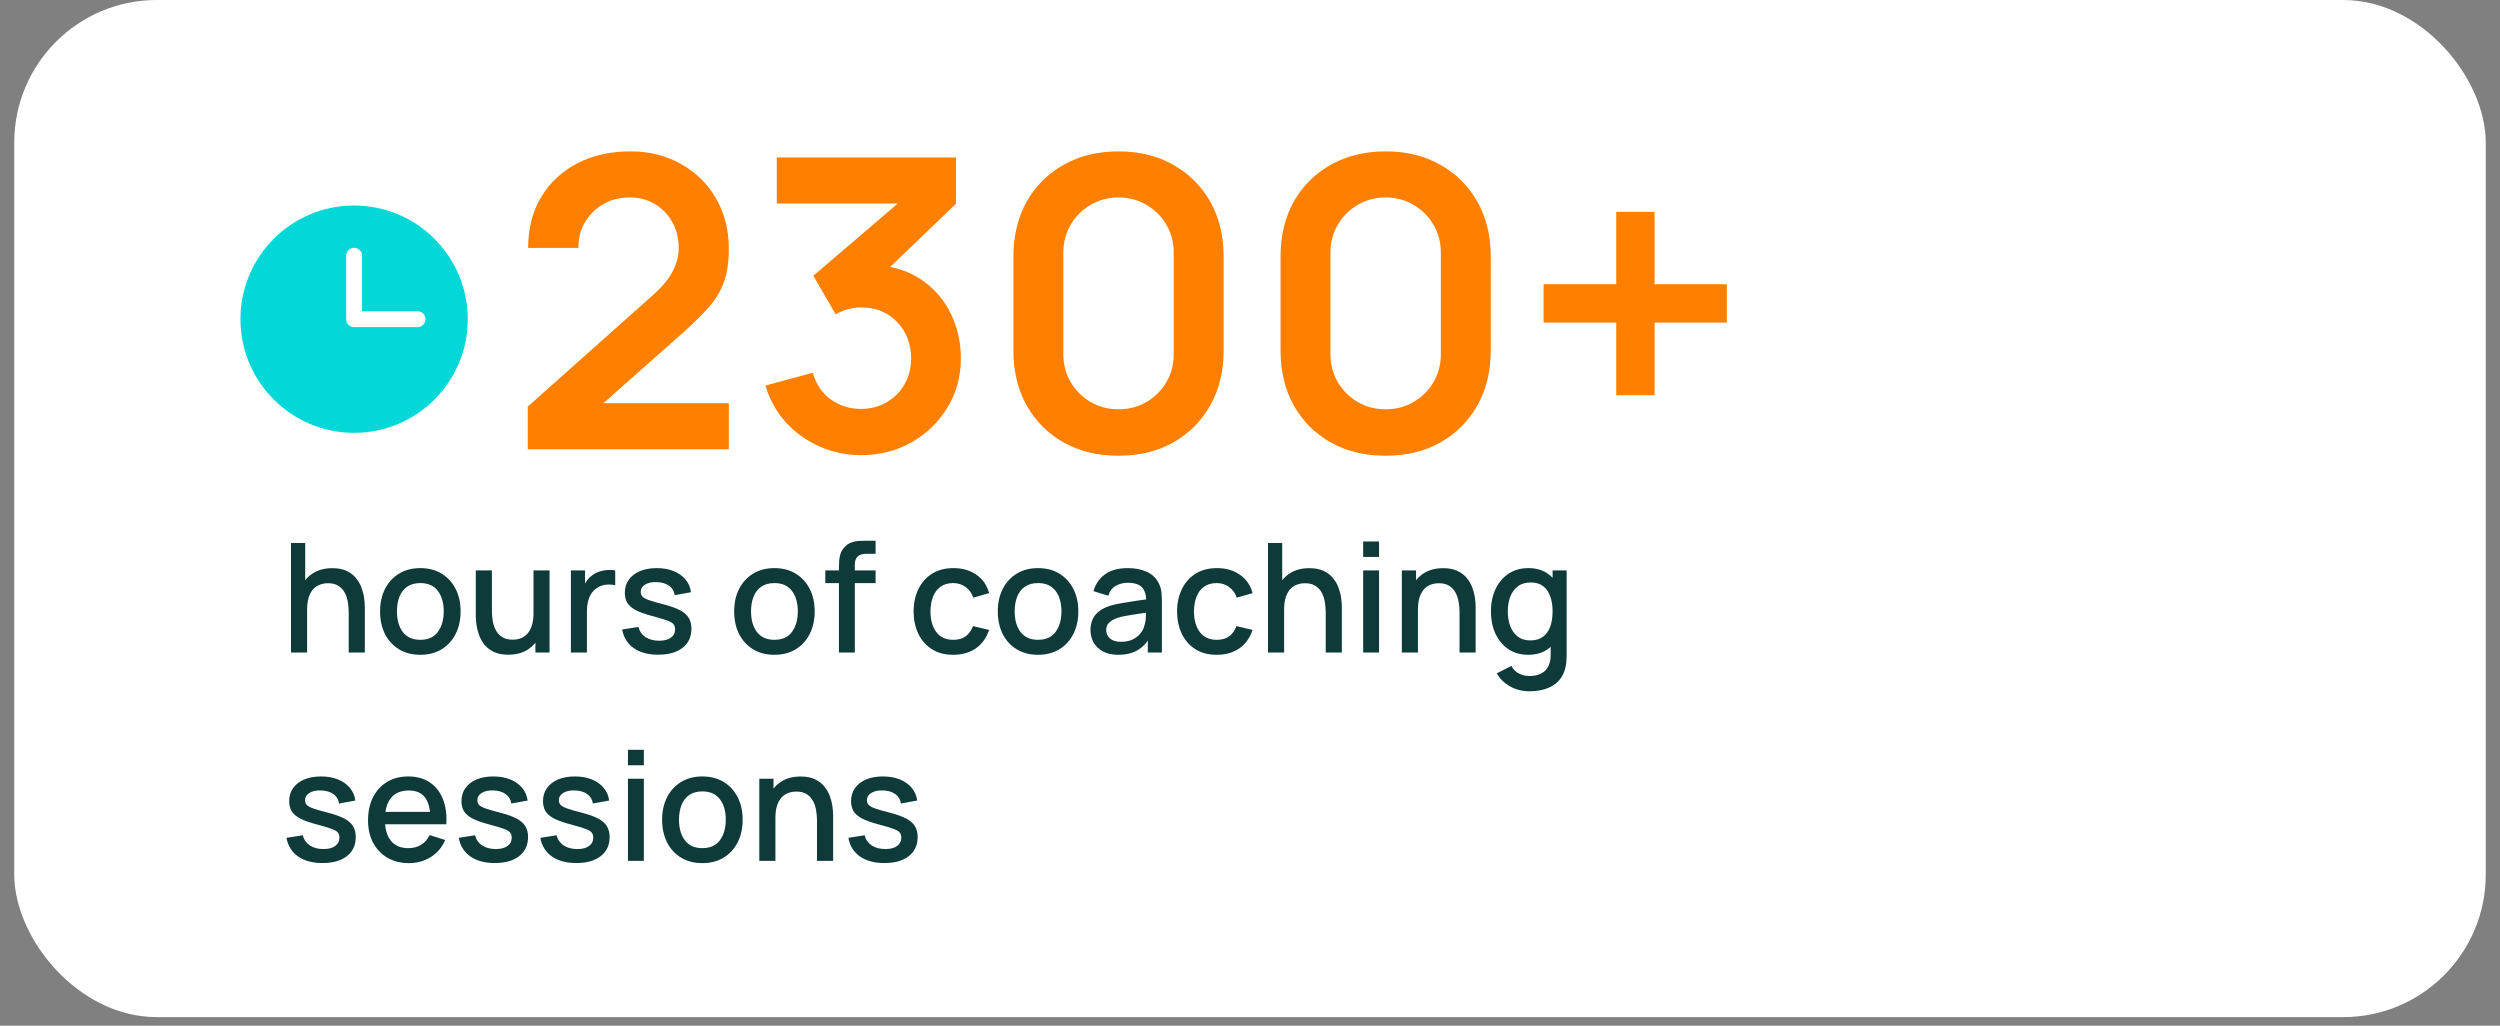 <?xml version="1.0" encoding="UTF-8"?> <svg xmlns="http://www.w3.org/2000/svg" width="156" height="64" viewBox="0 0 156 64" fill="none"><rect x="0" y="0" width="156" height="64" fill="#808080" stroke="none"/><rect x="0.889" width="154.221" height="63.468" rx="8.897" fill="white"></rect><path d="M21.759 40.717V38.197C21.759 37.998 21.742 37.794 21.707 37.585C21.675 37.373 21.612 37.177 21.517 36.996C21.425 36.816 21.294 36.671 21.123 36.56C20.956 36.449 20.736 36.394 20.464 36.394C20.286 36.394 20.119 36.424 19.961 36.484C19.802 36.541 19.663 36.634 19.543 36.764C19.426 36.894 19.333 37.065 19.263 37.276C19.197 37.488 19.163 37.746 19.163 38.05L18.547 37.817C18.547 37.352 18.634 36.943 18.808 36.588C18.982 36.231 19.231 35.953 19.557 35.753C19.883 35.554 20.277 35.454 20.739 35.454C21.093 35.454 21.39 35.511 21.631 35.625C21.871 35.739 22.066 35.889 22.215 36.076C22.366 36.259 22.482 36.46 22.561 36.679C22.64 36.897 22.694 37.11 22.722 37.319C22.751 37.528 22.765 37.712 22.765 37.87V40.717H21.759ZM18.157 40.717V33.884H19.045V37.571H19.163V40.717H18.157ZM26.227 40.859C25.714 40.859 25.27 40.744 24.893 40.513C24.517 40.282 24.226 39.964 24.02 39.559C23.818 39.151 23.716 38.681 23.716 38.15C23.716 37.615 23.821 37.145 24.029 36.74C24.238 36.332 24.531 36.016 24.907 35.791C25.284 35.563 25.724 35.45 26.227 35.45C26.739 35.45 27.184 35.565 27.56 35.796C27.936 36.027 28.227 36.345 28.433 36.75C28.639 37.155 28.742 37.621 28.742 38.15C28.742 38.684 28.637 39.156 28.428 39.564C28.223 39.969 27.932 40.287 27.555 40.517C27.179 40.745 26.736 40.859 26.227 40.859ZM26.227 39.924C26.717 39.924 27.082 39.76 27.323 39.431C27.566 39.099 27.688 38.672 27.688 38.15C27.688 37.615 27.565 37.188 27.318 36.868C27.074 36.546 26.711 36.384 26.227 36.384C25.894 36.384 25.621 36.46 25.406 36.612C25.191 36.761 25.031 36.968 24.926 37.234C24.822 37.496 24.77 37.802 24.77 38.15C24.77 38.687 24.893 39.118 25.14 39.44C25.387 39.763 25.749 39.924 26.227 39.924ZM31.716 40.854C31.361 40.854 31.064 40.797 30.824 40.684C30.583 40.57 30.387 40.421 30.235 40.237C30.087 40.051 29.973 39.848 29.893 39.63C29.814 39.412 29.761 39.198 29.732 38.989C29.704 38.781 29.689 38.597 29.689 38.439V35.592H30.695V38.112C30.695 38.311 30.711 38.517 30.743 38.728C30.778 38.937 30.841 39.132 30.933 39.312C31.028 39.492 31.159 39.638 31.327 39.749C31.497 39.859 31.719 39.915 31.991 39.915C32.168 39.915 32.336 39.886 32.494 39.829C32.652 39.769 32.79 39.674 32.907 39.545C33.027 39.415 33.12 39.244 33.187 39.032C33.256 38.82 33.291 38.562 33.291 38.259L33.908 38.491C33.908 38.956 33.821 39.368 33.647 39.725C33.473 40.079 33.223 40.356 32.897 40.556C32.571 40.755 32.178 40.854 31.716 40.854ZM33.41 40.717V39.236H33.291V35.592H34.292V40.717H33.41ZM35.623 40.717V35.592H36.506V36.835L36.383 36.674C36.446 36.509 36.528 36.359 36.629 36.223C36.73 36.084 36.848 35.97 36.98 35.881C37.11 35.786 37.254 35.714 37.412 35.663C37.574 35.609 37.738 35.578 37.906 35.568C38.073 35.556 38.235 35.563 38.39 35.592V36.522C38.222 36.478 38.035 36.465 37.83 36.484C37.627 36.503 37.441 36.568 37.27 36.679C37.108 36.783 36.98 36.91 36.886 37.058C36.794 37.207 36.727 37.373 36.686 37.556C36.645 37.737 36.624 37.928 36.624 38.131V40.717H35.623ZM41.068 40.854C40.445 40.854 39.937 40.717 39.545 40.442C39.152 40.166 38.912 39.779 38.823 39.279L39.839 39.122C39.902 39.388 40.048 39.599 40.275 39.754C40.506 39.905 40.793 39.981 41.134 39.981C41.444 39.981 41.686 39.918 41.86 39.791C42.038 39.665 42.126 39.491 42.126 39.27C42.126 39.14 42.094 39.035 42.031 38.956C41.971 38.874 41.843 38.797 41.647 38.724C41.451 38.651 41.152 38.561 40.75 38.453C40.31 38.339 39.961 38.218 39.701 38.088C39.445 37.955 39.261 37.802 39.151 37.628C39.043 37.45 38.989 37.237 38.989 36.987C38.989 36.677 39.072 36.407 39.236 36.176C39.401 35.945 39.632 35.766 39.929 35.639C40.23 35.513 40.581 35.45 40.983 35.45C41.375 35.45 41.724 35.511 42.031 35.635C42.338 35.758 42.586 35.934 42.776 36.161C42.966 36.386 43.08 36.65 43.118 36.954L42.102 37.139C42.068 36.892 41.952 36.697 41.756 36.555C41.56 36.413 41.305 36.335 40.992 36.323C40.691 36.31 40.448 36.361 40.261 36.474C40.075 36.585 39.981 36.739 39.981 36.935C39.981 37.049 40.016 37.145 40.086 37.224C40.158 37.303 40.298 37.379 40.503 37.452C40.709 37.525 41.013 37.612 41.414 37.713C41.844 37.824 42.186 37.947 42.439 38.083C42.692 38.216 42.873 38.376 42.98 38.562C43.091 38.746 43.146 38.969 43.146 39.231C43.146 39.738 42.961 40.135 42.591 40.423C42.224 40.711 41.716 40.854 41.068 40.854ZM48.322 40.859C47.809 40.859 47.365 40.744 46.988 40.513C46.612 40.282 46.321 39.964 46.115 39.559C45.913 39.151 45.812 38.681 45.812 38.15C45.812 37.615 45.916 37.145 46.125 36.74C46.334 36.332 46.626 36.016 47.003 35.791C47.379 35.563 47.819 35.45 48.322 35.45C48.834 35.45 49.279 35.565 49.655 35.796C50.032 36.027 50.323 36.345 50.528 36.75C50.734 37.155 50.837 37.621 50.837 38.15C50.837 38.684 50.732 39.156 50.524 39.564C50.318 39.969 50.027 40.287 49.651 40.517C49.274 40.745 48.831 40.859 48.322 40.859ZM48.322 39.924C48.812 39.924 49.178 39.76 49.418 39.431C49.661 39.099 49.783 38.672 49.783 38.15C49.783 37.615 49.66 37.188 49.413 36.868C49.17 36.546 48.806 36.384 48.322 36.384C47.99 36.384 47.716 36.46 47.501 36.612C47.286 36.761 47.126 36.968 47.022 37.234C46.917 37.496 46.865 37.802 46.865 38.15C46.865 38.687 46.988 39.118 47.235 39.44C47.482 39.763 47.844 39.924 48.322 39.924ZM52.349 40.717V35.412C52.349 35.282 52.354 35.144 52.364 34.999C52.373 34.85 52.4 34.705 52.444 34.562C52.492 34.417 52.569 34.284 52.677 34.164C52.806 34.021 52.949 33.92 53.104 33.86C53.259 33.8 53.412 33.765 53.564 33.755C53.719 33.746 53.861 33.741 53.991 33.741H54.637V34.557H54.039C53.805 34.557 53.629 34.616 53.512 34.733C53.398 34.847 53.341 35.01 53.341 35.222V40.717H52.349ZM51.5 36.389V35.592H54.637V36.389H51.5ZM59.484 40.859C58.959 40.859 58.513 40.742 58.146 40.508C57.779 40.274 57.498 39.953 57.302 39.545C57.109 39.137 57.011 38.673 57.007 38.154C57.011 37.626 57.112 37.159 57.311 36.755C57.51 36.346 57.795 36.027 58.165 35.796C58.535 35.565 58.98 35.45 59.499 35.45C60.059 35.45 60.536 35.589 60.932 35.867C61.33 36.145 61.593 36.527 61.719 37.011L60.733 37.295C60.634 37.008 60.473 36.785 60.248 36.626C60.027 36.465 59.772 36.384 59.484 36.384C59.159 36.384 58.891 36.462 58.682 36.617C58.474 36.769 58.319 36.977 58.218 37.243C58.116 37.509 58.064 37.813 58.061 38.154C58.064 38.683 58.184 39.11 58.422 39.436C58.662 39.761 59.016 39.924 59.484 39.924C59.804 39.924 60.062 39.852 60.258 39.706C60.457 39.557 60.609 39.345 60.714 39.07L61.719 39.307C61.552 39.807 61.275 40.192 60.889 40.461C60.503 40.726 60.035 40.859 59.484 40.859ZM64.773 40.859C64.26 40.859 63.816 40.744 63.439 40.513C63.063 40.282 62.772 39.964 62.566 39.559C62.364 39.151 62.262 38.681 62.262 38.15C62.262 37.615 62.367 37.145 62.576 36.74C62.784 36.332 63.077 36.016 63.453 35.791C63.83 35.563 64.27 35.45 64.773 35.45C65.285 35.45 65.73 35.565 66.106 35.796C66.483 36.027 66.774 36.345 66.979 36.75C67.185 37.155 67.288 37.621 67.288 38.15C67.288 38.684 67.183 39.156 66.975 39.564C66.769 39.969 66.478 40.287 66.101 40.517C65.725 40.745 65.282 40.859 64.773 40.859ZM64.773 39.924C65.263 39.924 65.628 39.76 65.869 39.431C66.112 39.099 66.234 38.672 66.234 38.15C66.234 37.615 66.111 37.188 65.864 36.868C65.621 36.546 65.257 36.384 64.773 36.384C64.441 36.384 64.167 36.46 63.952 36.612C63.737 36.761 63.577 36.968 63.472 37.234C63.368 37.496 63.316 37.802 63.316 38.15C63.316 38.687 63.439 39.118 63.686 39.44C63.933 39.763 64.295 39.924 64.773 39.924ZM69.778 40.859C69.398 40.859 69.08 40.79 68.824 40.65C68.568 40.508 68.373 40.321 68.24 40.09C68.111 39.856 68.046 39.6 68.046 39.322C68.046 39.062 68.092 38.834 68.183 38.638C68.275 38.442 68.411 38.276 68.591 38.14C68.772 38.001 68.993 37.889 69.256 37.803C69.484 37.737 69.741 37.678 70.029 37.628C70.317 37.577 70.619 37.53 70.936 37.485C71.255 37.441 71.572 37.397 71.885 37.352L71.524 37.552C71.53 37.15 71.445 36.853 71.268 36.66C71.094 36.463 70.793 36.365 70.366 36.365C70.097 36.365 69.85 36.429 69.626 36.555C69.401 36.679 69.245 36.884 69.156 37.172L68.231 36.887C68.357 36.448 68.598 36.098 68.952 35.839C69.31 35.579 69.784 35.45 70.376 35.45C70.834 35.45 71.233 35.529 71.572 35.687C71.913 35.842 72.163 36.089 72.321 36.427C72.403 36.595 72.454 36.772 72.473 36.959C72.492 37.145 72.502 37.346 72.502 37.561V40.717H71.624V39.545L71.794 39.697C71.583 40.089 71.312 40.382 70.983 40.574C70.657 40.764 70.255 40.859 69.778 40.859ZM69.953 40.048C70.235 40.048 70.477 39.999 70.679 39.901C70.882 39.799 71.045 39.671 71.168 39.516C71.291 39.361 71.372 39.2 71.41 39.032C71.464 38.88 71.494 38.709 71.5 38.52C71.51 38.33 71.514 38.178 71.514 38.064L71.837 38.183C71.524 38.23 71.239 38.273 70.983 38.311C70.727 38.349 70.494 38.387 70.285 38.425C70.08 38.46 69.896 38.502 69.735 38.553C69.599 38.6 69.477 38.657 69.37 38.724C69.265 38.79 69.181 38.871 69.118 38.966C69.058 39.061 69.028 39.176 69.028 39.312C69.028 39.445 69.061 39.568 69.128 39.682C69.194 39.793 69.295 39.882 69.431 39.948C69.567 40.014 69.741 40.048 69.953 40.048ZM75.926 40.859C75.401 40.859 74.955 40.742 74.588 40.508C74.221 40.274 73.939 39.953 73.743 39.545C73.55 39.137 73.452 38.673 73.449 38.154C73.452 37.626 73.553 37.159 73.753 36.755C73.952 36.346 74.237 36.027 74.607 35.796C74.977 35.565 75.421 35.45 75.94 35.45C76.5 35.45 76.978 35.589 77.373 35.867C77.772 36.145 78.035 36.527 78.161 37.011L77.174 37.295C77.076 37.008 76.915 36.785 76.69 36.626C76.469 36.465 76.214 36.384 75.926 36.384C75.6 36.384 75.333 36.462 75.124 36.617C74.915 36.769 74.76 36.977 74.659 37.243C74.558 37.509 74.506 37.813 74.502 38.154C74.506 38.683 74.626 39.11 74.863 39.436C75.104 39.761 75.458 39.924 75.926 39.924C76.246 39.924 76.503 39.852 76.7 39.706C76.899 39.557 77.051 39.345 77.155 39.07L78.161 39.307C77.993 39.807 77.717 40.192 77.331 40.461C76.945 40.726 76.477 40.859 75.926 40.859ZM82.725 40.717V38.197C82.725 37.998 82.707 37.794 82.672 37.585C82.641 37.373 82.578 37.177 82.483 36.996C82.391 36.816 82.26 36.671 82.089 36.56C81.921 36.449 81.701 36.394 81.429 36.394C81.252 36.394 81.085 36.424 80.926 36.484C80.768 36.541 80.629 36.634 80.509 36.764C80.392 36.894 80.298 37.065 80.229 37.276C80.162 37.488 80.129 37.746 80.129 38.05L79.512 37.817C79.512 37.352 79.599 36.943 79.773 36.588C79.947 36.231 80.197 35.953 80.523 35.753C80.849 35.554 81.243 35.454 81.704 35.454C82.059 35.454 82.356 35.511 82.597 35.625C82.837 35.739 83.032 35.889 83.18 36.076C83.332 36.259 83.448 36.46 83.527 36.679C83.606 36.897 83.66 37.11 83.688 37.319C83.716 37.528 83.731 37.712 83.731 37.87V40.717H82.725ZM79.123 40.717V33.884H80.01V37.571H80.129V40.717H79.123ZM85.062 34.752V33.789H86.053V34.752H85.062ZM85.062 40.717V35.592H86.053V40.717H85.062ZM91.075 40.717V38.197C91.075 37.998 91.058 37.794 91.023 37.585C90.992 37.373 90.928 37.177 90.833 36.996C90.742 36.816 90.61 36.671 90.439 36.56C90.272 36.449 90.052 36.394 89.78 36.394C89.603 36.394 89.435 36.424 89.277 36.484C89.119 36.541 88.98 36.634 88.859 36.764C88.742 36.894 88.649 37.065 88.579 37.276C88.513 37.488 88.48 37.746 88.48 38.05L87.863 37.817C87.863 37.352 87.95 36.943 88.124 36.588C88.298 36.231 88.548 35.953 88.874 35.753C89.199 35.554 89.593 35.454 90.055 35.454C90.409 35.454 90.707 35.511 90.947 35.625C91.188 35.739 91.382 35.889 91.531 36.076C91.683 36.259 91.798 36.46 91.877 36.679C91.956 36.897 92.01 37.11 92.039 37.319C92.067 37.528 92.081 37.712 92.081 37.87V40.717H91.075ZM87.474 40.717V35.592H88.361V37.072H88.48V40.717H87.474ZM95.429 43.137C95.154 43.137 94.886 43.094 94.627 43.009C94.371 42.923 94.137 42.797 93.925 42.629C93.713 42.465 93.537 42.261 93.398 42.017L94.314 41.552C94.424 41.77 94.583 41.93 94.788 42.031C94.994 42.133 95.211 42.183 95.438 42.183C95.72 42.183 95.96 42.133 96.16 42.031C96.359 41.933 96.509 41.785 96.611 41.585C96.715 41.386 96.766 41.139 96.762 40.845V39.412H96.881V35.592H97.759V40.854C97.759 40.99 97.754 41.12 97.745 41.243C97.735 41.367 97.718 41.49 97.692 41.614C97.62 41.959 97.481 42.243 97.275 42.468C97.072 42.692 96.813 42.86 96.497 42.971C96.183 43.081 95.828 43.137 95.429 43.137ZM95.353 40.859C94.875 40.859 94.463 40.74 94.115 40.503C93.77 40.266 93.502 39.943 93.313 39.535C93.126 39.124 93.033 38.662 93.033 38.15C93.033 37.634 93.127 37.174 93.317 36.769C93.507 36.361 93.776 36.039 94.124 35.805C94.475 35.568 94.891 35.45 95.372 35.45C95.856 35.45 96.263 35.568 96.591 35.805C96.924 36.039 97.174 36.361 97.341 36.769C97.512 37.177 97.597 37.637 97.597 38.15C97.597 38.662 97.512 39.122 97.341 39.531C97.171 39.939 96.919 40.263 96.587 40.503C96.255 40.74 95.843 40.859 95.353 40.859ZM95.491 39.962C95.817 39.962 96.082 39.885 96.288 39.73C96.493 39.575 96.644 39.361 96.739 39.089C96.834 38.817 96.881 38.504 96.881 38.15C96.881 37.795 96.832 37.482 96.734 37.21C96.639 36.938 96.49 36.726 96.288 36.574C96.088 36.422 95.834 36.346 95.524 36.346C95.195 36.346 94.924 36.427 94.712 36.588C94.501 36.75 94.342 36.966 94.238 37.239C94.137 37.511 94.086 37.814 94.086 38.15C94.086 38.488 94.137 38.795 94.238 39.07C94.342 39.342 94.497 39.559 94.703 39.72C94.912 39.882 95.174 39.962 95.491 39.962ZM20.122 53.854C19.499 53.854 18.991 53.717 18.599 53.442C18.206 53.166 17.966 52.779 17.877 52.279L18.893 52.122C18.956 52.388 19.102 52.599 19.329 52.754C19.56 52.905 19.847 52.981 20.188 52.981C20.498 52.981 20.74 52.918 20.914 52.791C21.092 52.665 21.18 52.491 21.18 52.27C21.18 52.14 21.148 52.035 21.085 51.956C21.025 51.874 20.897 51.797 20.701 51.724C20.505 51.651 20.206 51.561 19.804 51.453C19.364 51.339 19.015 51.218 18.755 51.088C18.499 50.955 18.316 50.802 18.205 50.628C18.097 50.45 18.044 50.237 18.044 49.987C18.044 49.677 18.126 49.407 18.29 49.176C18.455 48.945 18.686 48.766 18.983 48.639C19.284 48.513 19.635 48.45 20.037 48.45C20.429 48.45 20.778 48.511 21.085 48.635C21.392 48.758 21.64 48.934 21.83 49.161C22.02 49.386 22.134 49.65 22.172 49.954L21.156 50.139C21.122 49.892 21.006 49.697 20.81 49.555C20.614 49.413 20.359 49.335 20.046 49.323C19.745 49.31 19.502 49.361 19.315 49.474C19.129 49.585 19.035 49.739 19.035 49.935C19.035 50.049 19.07 50.145 19.14 50.224C19.212 50.303 19.352 50.379 19.557 50.452C19.763 50.525 20.067 50.612 20.468 50.713C20.899 50.824 21.24 50.947 21.493 51.083C21.746 51.216 21.927 51.376 22.034 51.562C22.145 51.746 22.2 51.969 22.2 52.231C22.2 52.738 22.015 53.135 21.645 53.423C21.278 53.711 20.77 53.854 20.122 53.854ZM25.523 53.859C25.014 53.859 24.566 53.748 24.18 53.527C23.798 53.302 23.499 52.991 23.284 52.592C23.072 52.19 22.966 51.725 22.966 51.197C22.966 50.637 23.07 50.151 23.279 49.74C23.491 49.329 23.785 49.011 24.161 48.786C24.538 48.562 24.976 48.45 25.476 48.45C25.998 48.45 26.442 48.571 26.809 48.815C27.176 49.055 27.45 49.399 27.63 49.845C27.814 50.291 27.887 50.821 27.849 51.434H26.857V51.074C26.85 50.479 26.736 50.039 26.515 49.755C26.297 49.47 25.963 49.327 25.514 49.327C25.017 49.327 24.644 49.484 24.394 49.797C24.144 50.11 24.019 50.563 24.019 51.154C24.019 51.718 24.144 52.154 24.394 52.464C24.644 52.771 25.005 52.924 25.476 52.924C25.786 52.924 26.053 52.855 26.278 52.715C26.506 52.573 26.683 52.371 26.809 52.108L27.782 52.417C27.583 52.875 27.281 53.231 26.876 53.484C26.471 53.734 26.02 53.859 25.523 53.859ZM23.696 51.434V50.661H27.355V51.434H23.696ZM30.873 53.854C30.25 53.854 29.742 53.717 29.35 53.442C28.957 53.166 28.717 52.779 28.628 52.279L29.644 52.122C29.707 52.388 29.853 52.599 30.081 52.754C30.311 52.905 30.598 52.981 30.939 52.981C31.249 52.981 31.491 52.918 31.665 52.791C31.843 52.665 31.931 52.491 31.931 52.27C31.931 52.14 31.899 52.035 31.836 51.956C31.776 51.874 31.648 51.797 31.452 51.724C31.256 51.651 30.957 51.561 30.555 51.453C30.115 51.339 29.766 51.218 29.506 51.088C29.25 50.955 29.067 50.802 28.956 50.628C28.848 50.45 28.794 50.237 28.794 49.987C28.794 49.677 28.877 49.407 29.041 49.176C29.206 48.945 29.437 48.766 29.734 48.639C30.035 48.513 30.386 48.45 30.788 48.45C31.18 48.45 31.529 48.511 31.836 48.635C32.143 48.758 32.391 48.934 32.581 49.161C32.771 49.386 32.885 49.65 32.923 49.954L31.907 50.139C31.873 49.892 31.757 49.697 31.561 49.555C31.365 49.413 31.11 49.335 30.797 49.323C30.497 49.31 30.253 49.361 30.066 49.474C29.88 49.585 29.786 49.739 29.786 49.935C29.786 50.049 29.821 50.145 29.891 50.224C29.963 50.303 30.103 50.379 30.308 50.452C30.514 50.525 30.818 50.612 31.219 50.713C31.65 50.824 31.991 50.947 32.244 51.083C32.497 51.216 32.678 51.376 32.785 51.562C32.896 51.746 32.951 51.969 32.951 52.231C32.951 52.738 32.766 53.135 32.396 53.423C32.029 53.711 31.521 53.854 30.873 53.854ZM35.961 53.854C35.338 53.854 34.83 53.717 34.438 53.442C34.046 53.166 33.805 52.779 33.717 52.279L34.732 52.122C34.795 52.388 34.941 52.599 35.169 52.754C35.4 52.905 35.686 52.981 36.028 52.981C36.338 52.981 36.58 52.918 36.754 52.791C36.931 52.665 37.019 52.491 37.019 52.27C37.019 52.14 36.988 52.035 36.924 51.956C36.864 51.874 36.736 51.797 36.54 51.724C36.344 51.651 36.045 51.561 35.643 51.453C35.203 51.339 34.854 51.218 34.594 51.088C34.338 50.955 34.155 50.802 34.044 50.628C33.937 50.45 33.883 50.237 33.883 49.987C33.883 49.677 33.965 49.407 34.13 49.176C34.294 48.945 34.525 48.766 34.822 48.639C35.123 48.513 35.474 48.45 35.876 48.45C36.268 48.45 36.618 48.511 36.924 48.635C37.231 48.758 37.48 48.934 37.669 49.161C37.859 49.386 37.973 49.65 38.011 49.954L36.996 50.139C36.961 49.892 36.845 49.697 36.649 49.555C36.453 49.413 36.198 49.335 35.885 49.323C35.585 49.31 35.341 49.361 35.154 49.474C34.968 49.585 34.874 49.739 34.874 49.935C34.874 50.049 34.909 50.145 34.979 50.224C35.052 50.303 35.191 50.379 35.397 50.452C35.602 50.525 35.906 50.612 36.308 50.713C36.738 50.824 37.08 50.947 37.333 51.083C37.586 51.216 37.766 51.376 37.873 51.562C37.984 51.746 38.04 51.969 38.04 52.231C38.04 52.738 37.855 53.135 37.484 53.423C37.117 53.711 36.61 53.854 35.961 53.854ZM39.184 47.752V46.789H40.176V47.752H39.184ZM39.184 53.717V48.592H40.176V53.717H39.184ZM43.827 53.859C43.314 53.859 42.87 53.744 42.493 53.513C42.117 53.282 41.826 52.964 41.62 52.559C41.418 52.151 41.316 51.681 41.316 51.15C41.316 50.615 41.421 50.145 41.63 49.74C41.839 49.332 42.131 49.016 42.508 48.791C42.884 48.563 43.324 48.45 43.827 48.45C44.339 48.45 44.784 48.565 45.16 48.796C45.537 49.027 45.828 49.345 46.033 49.75C46.239 50.155 46.342 50.621 46.342 51.15C46.342 51.684 46.237 52.156 46.029 52.564C45.823 52.969 45.532 53.287 45.155 53.517C44.779 53.745 44.336 53.859 43.827 53.859ZM43.827 52.924C44.317 52.924 44.682 52.76 44.923 52.431C45.166 52.099 45.288 51.672 45.288 51.15C45.288 50.615 45.165 50.188 44.918 49.868C44.675 49.546 44.311 49.384 43.827 49.384C43.495 49.384 43.221 49.46 43.006 49.612C42.791 49.761 42.631 49.968 42.526 50.234C42.422 50.496 42.37 50.802 42.37 51.15C42.37 51.687 42.493 52.118 42.74 52.44C42.987 52.763 43.349 52.924 43.827 52.924ZM50.981 53.717V51.197C50.981 50.998 50.964 50.794 50.929 50.585C50.898 50.373 50.834 50.177 50.739 49.996C50.648 49.816 50.516 49.671 50.346 49.56C50.178 49.449 49.958 49.394 49.686 49.394C49.509 49.394 49.341 49.424 49.183 49.484C49.025 49.541 48.886 49.634 48.765 49.764C48.648 49.894 48.555 50.065 48.485 50.276C48.419 50.488 48.386 50.746 48.386 51.05L47.769 50.817C47.769 50.352 47.856 49.943 48.03 49.588C48.204 49.231 48.454 48.953 48.78 48.753C49.105 48.554 49.499 48.454 49.961 48.454C50.316 48.454 50.613 48.511 50.853 48.625C51.094 48.739 51.288 48.889 51.437 49.076C51.589 49.259 51.704 49.46 51.783 49.679C51.862 49.897 51.916 50.11 51.945 50.319C51.973 50.528 51.987 50.712 51.987 50.87V53.717H50.981ZM47.38 53.717V48.592H48.267V50.072H48.386V53.717H47.38ZM55.183 53.854C54.56 53.854 54.052 53.717 53.66 53.442C53.268 53.166 53.027 52.779 52.939 52.279L53.954 52.122C54.017 52.388 54.163 52.599 54.391 52.754C54.622 52.905 54.908 52.981 55.25 52.981C55.56 52.981 55.802 52.918 55.976 52.791C56.153 52.665 56.241 52.491 56.241 52.27C56.241 52.14 56.21 52.035 56.147 51.956C56.086 51.874 55.958 51.797 55.762 51.724C55.566 51.651 55.267 51.561 54.865 51.453C54.426 51.339 54.076 51.218 53.817 51.088C53.56 50.955 53.377 50.802 53.266 50.628C53.159 50.45 53.105 50.237 53.105 49.987C53.105 49.677 53.187 49.407 53.352 49.176C53.516 48.945 53.747 48.766 54.044 48.639C54.345 48.513 54.696 48.45 55.098 48.45C55.49 48.45 55.84 48.511 56.147 48.635C56.453 48.758 56.702 48.934 56.892 49.161C57.081 49.386 57.195 49.65 57.233 49.954L56.218 50.139C56.183 49.892 56.067 49.697 55.871 49.555C55.675 49.413 55.42 49.335 55.107 49.323C54.807 49.31 54.563 49.361 54.377 49.474C54.19 49.585 54.097 49.739 54.097 49.935C54.097 50.049 54.131 50.145 54.201 50.224C54.274 50.303 54.413 50.379 54.618 50.452C54.824 50.525 55.128 50.612 55.53 50.713C55.96 50.824 56.301 50.947 56.555 51.083C56.808 51.216 56.988 51.376 57.096 51.562C57.206 51.746 57.262 51.969 57.262 52.231C57.262 52.738 57.077 53.135 56.706 53.423C56.34 53.711 55.832 53.854 55.183 53.854Z" fill="#0F3A3A"></path><path d="M32.931 28.033V25.374L40.731 18.423C41.339 17.883 41.761 17.372 41.997 16.891C42.234 16.41 42.352 15.945 42.352 15.498C42.352 14.89 42.221 14.35 41.959 13.877C41.698 13.396 41.335 13.016 40.87 12.738C40.415 12.459 39.887 12.32 39.288 12.32C38.655 12.32 38.093 12.468 37.604 12.763C37.123 13.05 36.747 13.434 36.477 13.915C36.207 14.396 36.08 14.916 36.097 15.473H32.957C32.957 14.257 33.227 13.198 33.767 12.295C34.316 11.392 35.067 10.691 36.021 10.193C36.983 9.695 38.093 9.446 39.351 9.446C40.516 9.446 41.563 9.707 42.491 10.231C43.42 10.746 44.15 11.463 44.682 12.383C45.213 13.295 45.479 14.346 45.479 15.536C45.479 16.405 45.361 17.136 45.125 17.727C44.888 18.317 44.534 18.862 44.061 19.36C43.597 19.858 43.019 20.411 42.327 21.019L36.793 25.919L36.515 25.159H45.479V28.033H32.931ZM53.74 28.401C52.828 28.401 51.967 28.223 51.157 27.869C50.347 27.514 49.642 27.012 49.042 26.362C48.452 25.712 48.025 24.944 47.764 24.058L50.714 23.26C50.925 23.986 51.309 24.547 51.866 24.944C52.431 25.332 53.052 25.522 53.727 25.514C54.327 25.514 54.863 25.374 55.335 25.096C55.808 24.817 56.179 24.442 56.45 23.969C56.72 23.488 56.855 22.952 56.855 22.361C56.855 21.458 56.563 20.702 55.981 20.094C55.399 19.487 54.647 19.183 53.727 19.183C53.449 19.183 53.174 19.221 52.904 19.297C52.643 19.373 52.389 19.478 52.145 19.613L50.752 17.207L56.88 11.966L57.146 12.7H48.473V9.826H59.653V12.713L54.727 17.448L54.702 16.549C55.808 16.625 56.749 16.933 57.526 17.473C58.311 18.014 58.91 18.71 59.324 19.562C59.746 20.415 59.957 21.348 59.957 22.361C59.957 23.509 59.674 24.539 59.108 25.45C58.551 26.362 57.8 27.084 56.855 27.615C55.918 28.139 54.88 28.401 53.74 28.401ZM69.796 28.438C68.505 28.438 67.365 28.164 66.378 27.615C65.39 27.058 64.618 26.286 64.061 25.298C63.512 24.311 63.238 23.171 63.238 21.88V16.005C63.238 14.713 63.512 13.573 64.061 12.586C64.618 11.598 65.39 10.83 66.378 10.281C67.365 9.724 68.505 9.446 69.796 9.446C71.088 9.446 72.223 9.724 73.202 10.281C74.19 10.83 74.962 11.598 75.52 12.586C76.077 13.573 76.355 14.713 76.355 16.005V21.88C76.355 23.171 76.077 24.311 75.52 25.298C74.962 26.286 74.19 27.058 73.202 27.615C72.223 28.164 71.088 28.438 69.796 28.438ZM69.796 25.539C70.438 25.539 71.02 25.387 71.544 25.083C72.067 24.771 72.481 24.357 72.785 23.842C73.088 23.319 73.24 22.736 73.24 22.095V15.777C73.24 15.127 73.088 14.544 72.785 14.029C72.481 13.506 72.067 13.092 71.544 12.789C71.02 12.476 70.438 12.32 69.796 12.32C69.155 12.32 68.573 12.476 68.049 12.789C67.526 13.092 67.112 13.506 66.808 14.029C66.504 14.544 66.352 15.127 66.352 15.777V22.095C66.352 22.736 66.504 23.319 66.808 23.842C67.112 24.357 67.526 24.771 68.049 25.083C68.573 25.387 69.155 25.539 69.796 25.539ZM86.465 28.438C85.173 28.438 84.033 28.164 83.046 27.615C82.058 27.058 81.286 26.286 80.729 25.298C80.18 24.311 79.906 23.171 79.906 21.88V16.005C79.906 14.713 80.18 13.573 80.729 12.586C81.286 11.598 82.058 10.83 83.046 10.281C84.033 9.724 85.173 9.446 86.465 9.446C87.756 9.446 88.891 9.724 89.871 10.281C90.858 10.83 91.63 11.598 92.188 12.586C92.745 13.573 93.023 14.713 93.023 16.005V21.88C93.023 23.171 92.745 24.311 92.188 25.298C91.63 26.286 90.858 27.058 89.871 27.615C88.891 28.164 87.756 28.438 86.465 28.438ZM86.465 25.539C87.106 25.539 87.688 25.387 88.212 25.083C88.735 24.771 89.149 24.357 89.453 23.842C89.757 23.319 89.909 22.736 89.909 22.095V15.777C89.909 15.127 89.757 14.544 89.453 14.029C89.149 13.506 88.735 13.092 88.212 12.789C87.688 12.476 87.106 12.32 86.465 12.32C85.823 12.32 85.24 12.476 84.717 12.789C84.194 13.092 83.78 13.506 83.476 14.029C83.172 14.544 83.02 15.127 83.02 15.777V22.095C83.02 22.736 83.172 23.319 83.476 23.842C83.78 24.357 84.194 24.771 84.717 25.083C85.24 25.387 85.823 25.539 86.465 25.539ZM100.853 24.665V20.132H96.32V17.739H100.853V13.219H103.246V17.739H107.754V20.132H103.246V24.665H100.853Z" fill="#FF8000"></path><g clip-path="url(#clip0_359_153)"><path fill-rule="evenodd" clip-rule="evenodd" d="M22.096 12.824C18.179 12.824 15.004 16 15.004 19.917C15.004 23.834 18.179 27.009 22.096 27.009C26.013 27.009 29.189 23.834 29.189 19.917C29.189 16 26.013 12.824 22.096 12.824ZM22.591 15.958C22.591 15.827 22.539 15.701 22.446 15.608C22.353 15.515 22.227 15.463 22.096 15.463C21.965 15.463 21.839 15.515 21.746 15.608C21.654 15.701 21.601 15.827 21.601 15.958V19.917C21.601 20.19 21.823 20.412 22.096 20.412H26.055C26.186 20.412 26.312 20.359 26.405 20.267C26.497 20.174 26.55 20.048 26.55 19.917C26.55 19.785 26.497 19.66 26.405 19.567C26.312 19.474 26.186 19.422 26.055 19.422H22.591V15.958Z" fill="#04D7D7"></path></g><defs><clipPath id="clip0_359_153"><rect width="15.834" height="15.834" fill="white" transform="translate(14.179 12)"></rect></clipPath></defs></svg> 